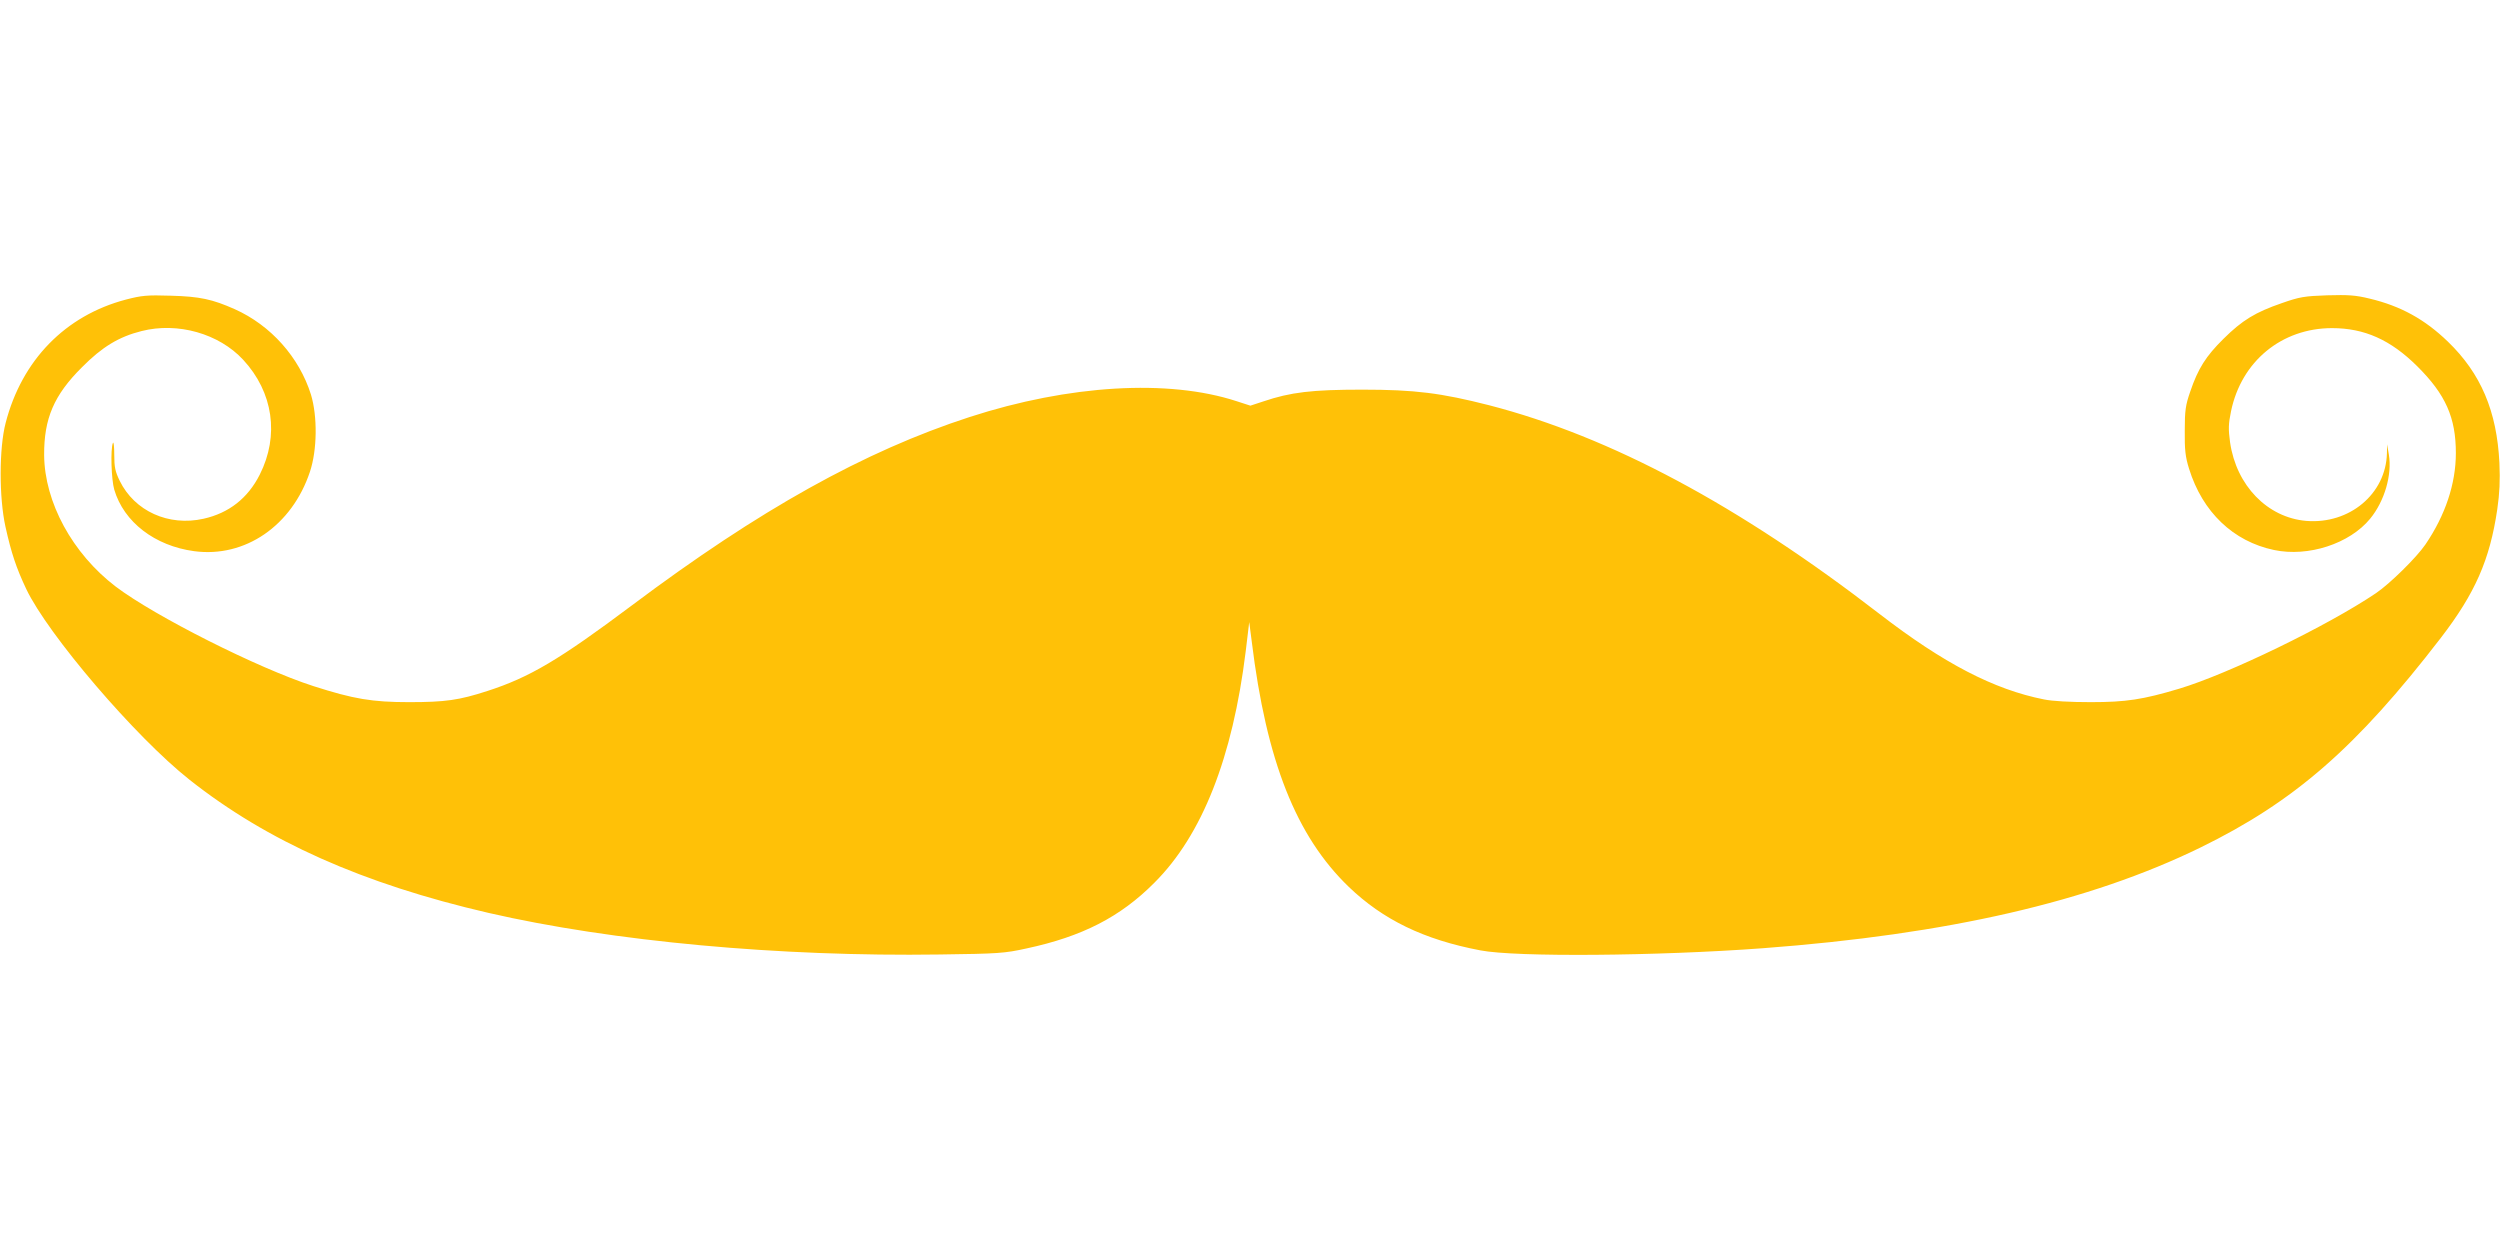 <?xml version="1.0" standalone="no"?>
<!DOCTYPE svg PUBLIC "-//W3C//DTD SVG 20010904//EN"
 "http://www.w3.org/TR/2001/REC-SVG-20010904/DTD/svg10.dtd">
<svg version="1.0" xmlns="http://www.w3.org/2000/svg"
 width="1280pt" height="640pt" viewBox="0 0 1280 640"
 preserveAspectRatio="xMidYMid meet">
<g transform="translate(0,640) scale(0.1,-0.1)"
fill="#ffc107" stroke="none">
<path d="M644 4866 c-310 -82 -532 -310 -615 -631 -34 -129 -34 -383 -1 -532
30 -135 55 -210 106 -318 111 -234 560 -759 836 -977 398 -315 887 -533 1531
-682 634 -146 1490 -225 2310 -213 301 4 332 6 445 31 285 61 480 161 654 336
245 244 401 641 468 1185 l18 150 13 -100 c75 -612 227 -996 497 -1256 175
-168 384 -270 674 -325 181 -35 905 -29 1445 11 949 71 1672 238 2240 515 483
236 800 513 1232 1074 176 229 251 400 289 658 12 83 15 147 11 238 -13 265
-95 458 -264 621 -118 114 -241 182 -400 220 -73 18 -110 20 -218 17 -116 -4
-141 -8 -232 -40 -136 -47 -202 -87 -299 -183 -90 -89 -130 -152 -170 -270
-24 -69 -28 -96 -28 -200 -1 -98 3 -134 22 -195 69 -222 226 -372 435 -416
175 -37 387 32 492 160 74 90 113 225 96 328 l-9 53 -1 -46 c-5 -208 -192
-364 -413 -346 -199 17 -358 181 -390 402 -9 67 -9 93 5 160 53 255 259 425
517 425 166 0 300 -60 436 -195 146 -145 198 -263 198 -445 0 -157 -54 -318
-156 -468 -45 -66 -182 -201 -253 -249 -249 -168 -757 -414 -1007 -489 -187
-56 -273 -69 -453 -69 -105 0 -197 5 -240 14 -257 51 -514 185 -841 437 -721
557 -1377 908 -1999 1069 -247 63 -381 80 -650 80 -258 0 -367 -13 -506 -60
l-67 -22 -71 23 c-349 114 -857 84 -1366 -81 -539 -175 -1077 -475 -1729 -964
-371 -278 -524 -369 -741 -439 -145 -47 -215 -57 -400 -57 -190 0 -284 16
-490 82 -283 91 -814 359 -1013 510 -221 169 -364 431 -366 673 -1 187 50 307
194 450 103 104 189 156 305 185 185 47 396 -13 520 -147 154 -166 186 -388
85 -588 -61 -121 -158 -197 -288 -226 -179 -40 -353 39 -429 194 -23 47 -28
70 -28 134 0 42 -3 69 -7 60 -13 -32 -8 -188 7 -239 49 -166 208 -288 409
-315 260 -35 501 130 593 407 37 111 39 283 5 395 -60 191 -205 354 -390 437
-115 51 -179 65 -327 69 -124 4 -150 1 -231 -20z"/>
</g>
</svg>
